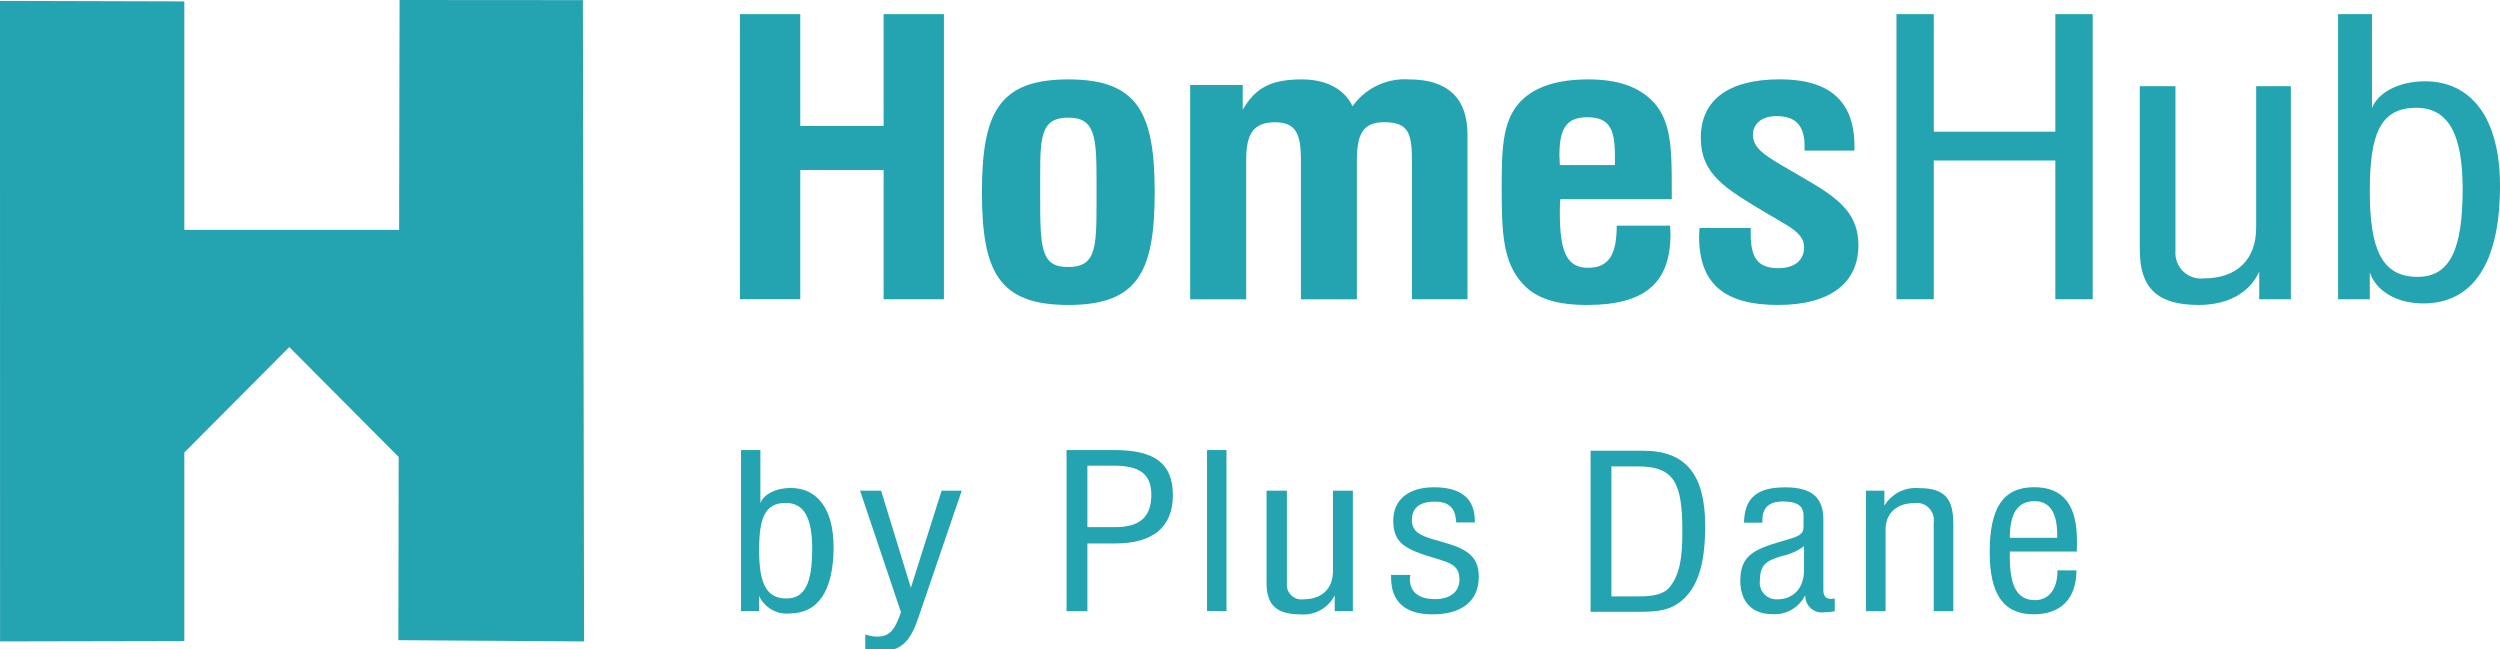 <?xml version="1.0" encoding="UTF-8"?>
<svg xmlns="http://www.w3.org/2000/svg" xmlns:xlink="http://www.w3.org/1999/xlink" width="154pt" height="40pt" viewBox="0 0 154 40" version="1.1">
<g id="surface1">
<path style=" stroke:none;fill-rule:nonzero;fill:rgb(14.118%,63.922%,69.02%);fill-opacity:1;" d="M 45.578 0.871 L 49.297 0.871 L 49.297 7.762 L 54.43 7.762 L 54.43 0.871 L 58.145 0.871 L 58.145 18.434 L 54.43 18.434 L 54.43 10.469 L 49.297 10.469 L 49.297 18.43 L 45.578 18.43 Z M 45.578 0.871 "/>
<path style=" stroke:none;fill-rule:nonzero;fill:rgb(14.118%,63.922%,69.02%);fill-opacity:1;" d="M 65.809 4.891 C 70.086 4.891 71.129 6.945 71.129 11.848 C 71.129 16.754 70.086 18.785 65.809 18.785 C 61.531 18.785 60.488 16.754 60.488 11.848 C 60.488 6.945 61.531 4.891 65.809 4.891 Z M 64.074 12.012 C 64.074 15.258 64.098 16.449 65.785 16.449 C 67.496 16.449 67.547 15.328 67.547 12.457 L 67.547 11.172 C 67.547 8.438 67.469 7.246 65.809 7.246 C 64.152 7.246 64.074 8.367 64.074 10.797 Z M 64.074 12.012 "/>
<path style=" stroke:none;fill-rule:nonzero;fill:rgb(14.118%,63.922%,69.02%);fill-opacity:1;" d="M 73.316 5.238 L 76.551 5.238 L 76.551 6.758 C 77.328 5.422 78.262 4.891 80.215 4.891 C 81.738 4.891 82.863 5.543 83.316 6.547 C 84.109 5.426 85.426 4.801 86.793 4.891 C 89.172 4.891 90.398 6.035 90.398 8.301 L 90.398 18.434 L 86.977 18.434 L 86.977 10.004 C 86.977 8.273 86.82 7.527 85.27 7.527 C 83.906 7.527 83.582 8.324 83.582 9.934 L 83.582 18.438 L 80.137 18.438 L 80.137 9.867 C 80.137 8.254 79.84 7.531 78.531 7.531 C 77.195 7.531 76.766 8.277 76.766 9.82 L 76.766 18.438 L 73.316 18.438 Z M 73.316 5.238 "/>
<path style=" stroke:none;fill-rule:nonzero;fill:rgb(14.118%,63.922%,69.02%);fill-opacity:1;" d="M 102.879 13.902 C 102.879 14.09 102.902 14.254 102.902 14.418 C 102.902 17.453 101.301 18.785 97.77 18.785 C 95.926 18.785 94.672 18.41 93.84 17.523 C 92.531 16.145 92.504 14.207 92.504 11.402 C 92.504 9.047 92.586 7.387 93.652 6.266 C 94.535 5.332 95.953 4.891 97.848 4.891 C 99.719 4.891 101.055 5.379 101.938 6.383 C 102.898 7.504 102.98 9.066 102.98 11.262 L 102.98 12.27 L 96.113 12.27 C 96.09 12.547 96.082 12.828 96.086 13.109 C 96.086 15.465 96.488 16.496 97.824 16.496 C 99.109 16.496 99.59 15.676 99.59 13.902 Z M 99.48 10.168 L 99.48 9.605 C 99.48 7.922 99.133 7.223 97.77 7.223 C 96.461 7.223 96.059 7.945 96.059 9.605 C 96.059 9.676 96.086 9.863 96.086 10.168 Z M 99.48 10.168 "/>
<path style=" stroke:none;fill-rule:nonzero;fill:rgb(14.118%,63.922%,69.02%);fill-opacity:1;" d="M 107.844 14.043 L 107.844 14.418 C 107.844 15.91 108.301 16.52 109.555 16.52 C 110.543 16.52 111.133 16.031 111.133 15.234 C 111.133 14.324 110.172 13.949 108.781 13.109 C 106.297 11.617 104.77 10.75 104.77 8.484 C 104.77 6.172 106.457 4.887 109.637 4.887 C 112.711 4.887 114.234 6.242 114.234 9 L 114.234 9.277 L 111.16 9.277 L 111.16 9 C 111.16 7.738 110.625 7.152 109.422 7.152 C 108.539 7.152 107.98 7.621 107.98 8.297 C 107.98 9.09 108.648 9.535 109.879 10.258 C 112.578 11.848 114.477 12.664 114.477 15.117 C 114.477 17.406 112.762 18.785 109.531 18.785 C 106.215 18.785 104.664 17.477 104.664 14.559 C 104.664 14.395 104.691 14.23 104.691 14.043 Z M 107.844 14.043 "/>
<path style=" stroke:none;fill-rule:nonzero;fill:rgb(14.118%,63.922%,69.02%);fill-opacity:1;" d="M 116.824 0.871 L 119.121 0.871 L 119.121 8.113 L 126.609 8.113 L 126.609 0.871 L 128.91 0.871 L 128.91 18.434 L 126.609 18.434 L 126.609 9.887 L 119.121 9.887 L 119.121 18.434 L 116.824 18.434 Z M 116.824 0.871 "/>
<path style=" stroke:none;fill-rule:nonzero;fill:rgb(14.118%,63.922%,69.02%);fill-opacity:1;" d="M 139.168 16.73 C 138.578 18.039 137.242 18.785 135.426 18.785 C 132.887 18.785 131.812 17.734 131.812 15.398 L 131.812 5.309 L 134.008 5.309 L 134.008 15.441 C 133.969 15.918 134.141 16.387 134.484 16.719 C 134.828 17.047 135.297 17.207 135.77 17.148 C 137.75 17.148 138.98 16.031 138.98 14.02 L 138.98 5.309 L 141.117 5.309 L 141.117 18.434 L 139.168 18.434 Z M 139.168 16.73 "/>
<path style=" stroke:none;fill-rule:nonzero;fill:rgb(14.118%,63.922%,69.02%);fill-opacity:1;" d="M 144.027 0.871 L 146.113 0.871 L 146.113 6.664 C 146.484 5.684 147.797 5.008 149.375 5.008 C 152.234 5.008 154 7.27 154 11.453 C 154 16.238 152.316 18.691 149.27 18.691 C 147.637 18.691 146.355 17.922 145.98 16.777 L 145.98 18.434 L 144.027 18.434 Z M 148.922 17.055 C 150.953 17.055 151.699 15.305 151.699 11.637 C 151.699 8.301 150.844 6.641 148.84 6.641 C 146.594 6.641 145.98 8.301 145.98 11.777 C 145.98 15.328 146.703 17.055 148.922 17.055 Z M 148.922 17.055 "/>
<path style=" stroke:none;fill-rule:nonzero;fill:rgb(14.118%,63.922%,69.02%);fill-opacity:1;" d="M 45.648 27.723 L 46.84 27.723 L 46.84 30.992 C 47.051 30.441 47.805 30.059 48.703 30.059 C 50.336 30.059 51.348 31.336 51.348 33.699 C 51.348 36.406 50.383 37.789 48.641 37.789 C 47.852 37.867 47.094 37.434 46.762 36.707 L 46.762 37.645 L 45.648 37.645 Z M 48.445 36.867 C 49.605 36.867 50.031 35.875 50.031 33.805 C 50.031 31.918 49.543 30.98 48.398 30.98 C 47.113 30.98 46.762 31.918 46.762 33.883 C 46.762 35.891 47.176 36.867 48.445 36.867 Z M 48.445 36.867 "/>
<path style=" stroke:none;fill-rule:nonzero;fill:rgb(14.118%,63.922%,69.02%);fill-opacity:1;" d="M 53.301 39.082 C 53.539 39.172 53.793 39.215 54.047 39.215 C 54.824 39.215 55.133 38.777 55.5 37.711 L 52.98 30.227 L 54.277 30.227 L 56.109 36.207 L 58.004 30.227 L 59.242 30.227 L 56.598 37.973 C 56.094 39.48 55.559 40.137 54.094 40.137 C 53.824 40.129 53.559 40.09 53.301 40.02 Z M 53.301 39.082 "/>
<path style=" stroke:none;fill-rule:nonzero;fill:rgb(14.118%,63.922%,69.02%);fill-opacity:1;" d="M 65.699 27.723 L 68.645 27.723 C 71.105 27.723 72.25 28.539 72.25 30.496 C 72.25 32.461 71.031 33.477 68.691 33.477 L 66.984 33.477 L 66.984 37.648 L 65.699 37.648 Z M 68.664 32.473 C 70.219 32.473 70.922 31.852 70.922 30.48 C 70.922 29.188 70.191 28.684 68.586 28.684 L 66.984 28.684 L 66.984 32.473 Z M 68.664 32.473 "/>
<path style=" stroke:none;fill-rule:nonzero;fill:rgb(14.118%,63.922%,69.02%);fill-opacity:1;" d="M 74.355 27.723 L 75.551 27.723 L 75.551 37.645 L 74.355 37.645 Z M 74.355 27.723 "/>
<path style=" stroke:none;fill-rule:nonzero;fill:rgb(14.118%,63.922%,69.02%);fill-opacity:1;" d="M 82.219 36.68 C 81.809 37.469 80.965 37.93 80.082 37.844 C 78.629 37.844 78.02 37.25 78.02 35.93 L 78.02 30.227 L 79.273 30.227 L 79.273 35.957 C 79.25 36.227 79.352 36.492 79.547 36.676 C 79.742 36.863 80.012 36.953 80.281 36.918 C 81.414 36.918 82.113 36.285 82.113 35.152 L 82.113 30.227 L 83.336 30.227 L 83.336 37.645 L 82.219 37.645 Z M 82.219 36.68 "/>
<path style=" stroke:none;fill-rule:nonzero;fill:rgb(14.118%,63.922%,69.02%);fill-opacity:1;" d="M 86.879 35.414 C 86.863 35.496 86.852 35.582 86.848 35.664 C 86.848 36.469 87.383 36.906 88.406 36.906 C 89.34 36.906 89.902 36.445 89.902 35.703 C 89.902 34.82 89.34 34.664 88.312 34.359 C 86.559 33.832 85.824 33.449 85.824 32.074 C 85.824 30.797 86.742 30.016 88.332 30.016 C 89.996 30.016 90.848 30.715 90.848 32.074 L 90.848 32.184 L 89.703 32.184 C 89.66 31.285 89.262 30.902 88.375 30.902 C 87.445 30.902 86.973 31.285 86.973 32.039 C 86.957 32.344 87.094 32.637 87.34 32.816 C 87.828 33.172 88.59 33.277 89.445 33.57 C 90.621 33.965 91.094 34.52 91.094 35.523 C 91.094 37.016 90.055 37.844 88.238 37.844 C 86.559 37.844 85.691 37.066 85.691 35.574 L 85.691 35.414 Z M 86.879 35.414 "/>
<path style=" stroke:none;fill-rule:nonzero;fill:rgb(14.118%,63.922%,69.02%);fill-opacity:1;" d="M 97.98 27.766 L 101.234 27.766 C 103.848 27.766 105.039 29.242 105.039 32.398 C 105.039 34.52 104.672 35.988 103.723 36.883 C 102.961 37.609 102.121 37.688 100.945 37.688 L 97.98 37.688 Z M 100.93 36.738 C 101.891 36.738 102.504 36.605 102.867 36.145 C 103.512 35.34 103.633 34.23 103.633 32.738 C 103.633 29.77 103.16 28.73 100.883 28.73 L 99.262 28.73 L 99.262 36.738 Z M 100.93 36.738 "/>
<path style=" stroke:none;fill-rule:nonzero;fill:rgb(14.118%,63.922%,69.02%);fill-opacity:1;" d="M 112.32 37.723 C 112.027 37.75 111.734 37.648 111.52 37.445 C 111.309 37.242 111.191 36.953 111.203 36.656 C 110.828 37.426 110.027 37.891 109.176 37.832 C 107.938 37.832 107.203 37.078 107.203 35.773 C 107.203 34.242 108.016 33.844 109.754 33.344 C 110.762 33.055 111.098 32.961 111.098 32.445 L 111.098 31.762 C 111.098 31.141 110.684 30.891 109.828 30.891 C 108.973 30.891 108.562 31.258 108.562 32.062 L 108.562 32.195 L 107.43 32.195 C 107.461 30.676 108.227 30.02 109.965 30.02 C 111.586 30.02 112.32 30.625 112.32 32.012 L 112.32 36.352 C 112.32 36.734 112.473 36.895 112.824 36.895 C 112.891 36.891 112.957 36.879 113.02 36.867 L 113.02 37.656 C 112.789 37.695 112.555 37.719 112.32 37.723 Z M 109.754 34.254 C 108.836 34.531 108.41 34.766 108.41 35.758 C 108.367 36.062 108.465 36.371 108.676 36.598 C 108.887 36.82 109.188 36.941 109.496 36.918 C 110.457 36.918 111.129 36.246 111.129 35.109 L 111.129 33.645 C 110.719 33.945 110.25 34.152 109.75 34.254 Z M 109.754 34.254 "/>
<path style=" stroke:none;fill-rule:nonzero;fill:rgb(14.118%,63.922%,69.02%);fill-opacity:1;" d="M 114.945 30.227 L 116.078 30.227 L 116.078 31.152 C 116.527 30.406 117.363 29.984 118.23 30.07 C 119.848 30.07 120.324 30.77 120.324 32.273 L 120.324 37.645 L 119.117 37.645 L 119.117 32.195 C 119.168 31.859 119.055 31.523 118.816 31.285 C 118.578 31.047 118.242 30.938 117.91 30.992 C 116.855 30.992 116.152 31.602 116.152 32.617 L 116.152 37.645 L 114.945 37.645 Z M 114.945 30.227 "/>
<path style=" stroke:none;fill-rule:nonzero;fill:rgb(14.118%,63.922%,69.02%);fill-opacity:1;" d="M 127.91 35.137 C 127.898 36.891 126.949 37.84 125.27 37.84 C 123.406 37.84 122.566 36.598 122.566 34.012 C 122.566 31.309 123.375 30.012 125.301 30.012 C 127.105 30.012 127.941 31.109 127.941 33.324 C 127.941 33.539 127.941 33.746 127.93 33.973 L 123.805 33.973 L 123.805 34.301 C 123.805 36.098 124.246 36.969 125.359 36.969 C 126.188 36.969 126.738 36.309 126.738 35.188 L 126.738 35.133 Z M 126.723 33.129 L 126.723 32.93 C 126.723 31.559 126.246 30.871 125.332 30.871 C 124.293 30.871 123.805 31.613 123.805 33.129 Z M 126.723 33.129 "/>
<path style=" stroke:none;fill-rule:nonzero;fill:rgb(14.118%,63.922%,69.02%);fill-opacity:1;" d="M 35.98 39.512 L 35.906 0.008 L 24.613 0 L 24.586 14.16 L 11.355 14.16 L 11.355 0.086 L 0 0.055 L 0.004 39.512 L 11.355 39.488 L 11.355 27.871 L 17.82 21.379 L 24.559 28.148 L 24.539 39.434 Z M 35.98 39.512 "/>
</g>
</svg>
